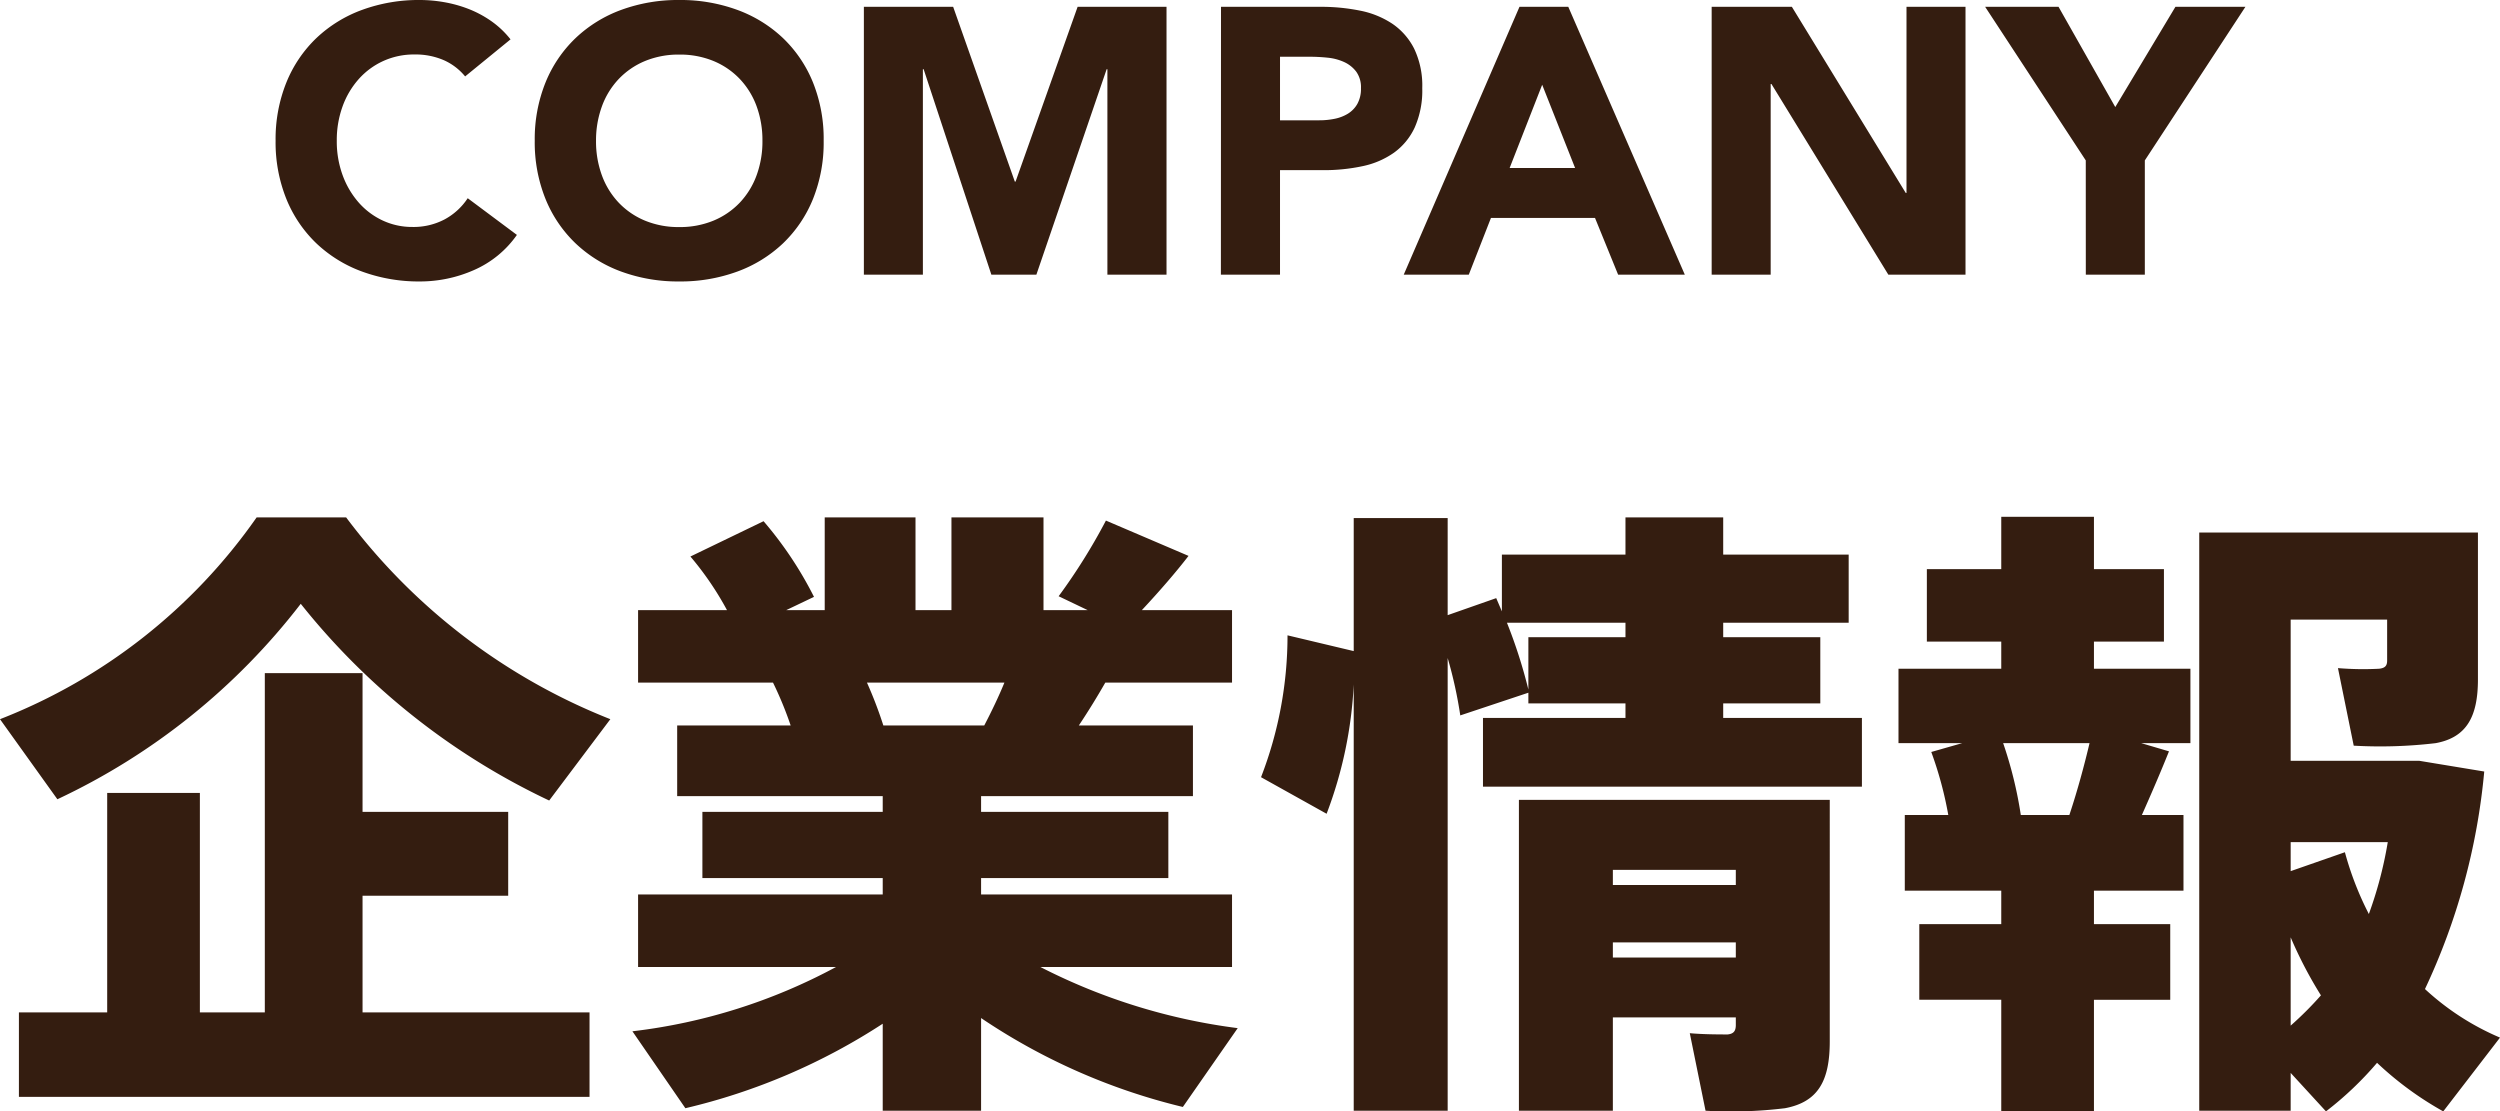 <svg xmlns="http://www.w3.org/2000/svg" width="118.95" height="52.879" viewBox="0 0 118.95 52.879">
  <g id="ttl_company" transform="translate(-627.51 -3662.621)">
    <path id="パス_30" data-name="パス 30" d="M-37.359-9.432a2.754,2.754,0,0,0-1.017-.774,3.384,3.384,0,0,0-1.4-.27,3.511,3.511,0,0,0-1.467.306,3.51,3.51,0,0,0-1.17.855,3.985,3.985,0,0,0-.774,1.3,4.7,4.7,0,0,0-.279,1.638,4.674,4.674,0,0,0,.279,1.647,4.093,4.093,0,0,0,.765,1.3,3.467,3.467,0,0,0,1.143.855,3.305,3.305,0,0,0,1.413.306,3.167,3.167,0,0,0,1.53-.36,3.045,3.045,0,0,0,1.1-1.008l2.34,1.746A4.873,4.873,0,0,1-36.945-.216,6.349,6.349,0,0,1-39.5.324a7.851,7.851,0,0,1-2.754-.468,6.3,6.3,0,0,1-2.178-1.341A6.08,6.08,0,0,1-45.864-3.6a7.2,7.2,0,0,1-.513-2.772,7.2,7.2,0,0,1,.513-2.772,6.08,6.08,0,0,1,1.431-2.115A6.3,6.3,0,0,1-42.255-12.6a7.851,7.851,0,0,1,2.754-.468,6.744,6.744,0,0,1,1.125.1,6.078,6.078,0,0,1,1.152.315,5.134,5.134,0,0,1,1.089.576,4.331,4.331,0,0,1,.936.882Zm3.312,3.06a7.2,7.2,0,0,1,.513-2.772A6.08,6.08,0,0,1-32.1-11.259,6.3,6.3,0,0,1-29.925-12.6a7.851,7.851,0,0,1,2.754-.468,7.851,7.851,0,0,1,2.754.468,6.3,6.3,0,0,1,2.178,1.341,6.08,6.08,0,0,1,1.431,2.115A7.2,7.2,0,0,1-20.3-6.372,7.2,7.2,0,0,1-20.808-3.6a6.08,6.08,0,0,1-1.431,2.115A6.3,6.3,0,0,1-24.417-.144a7.851,7.851,0,0,1-2.754.468,7.851,7.851,0,0,1-2.754-.468A6.3,6.3,0,0,1-32.1-1.485,6.08,6.08,0,0,1-33.534-3.6,7.2,7.2,0,0,1-34.047-6.372Zm2.916,0a4.674,4.674,0,0,0,.279,1.647,3.772,3.772,0,0,0,.8,1.3,3.656,3.656,0,0,0,1.251.855,4.171,4.171,0,0,0,1.629.306,4.171,4.171,0,0,0,1.629-.306,3.656,3.656,0,0,0,1.251-.855,3.772,3.772,0,0,0,.8-1.3,4.674,4.674,0,0,0,.279-1.647A4.7,4.7,0,0,0-23.49-8.01a3.756,3.756,0,0,0-.8-1.3,3.656,3.656,0,0,0-1.251-.855,4.171,4.171,0,0,0-1.629-.306,4.171,4.171,0,0,0-1.629.306,3.656,3.656,0,0,0-1.251.855,3.756,3.756,0,0,0-.8,1.3A4.7,4.7,0,0,0-31.131-6.372Zm12.744-6.372h4.248l2.934,8.316h.036l2.952-8.316h4.23V0H-6.8V-9.774h-.036L-10.179,0h-2.142l-3.222-9.774h-.036V0h-2.808Zm16.992,0H3.339a9.35,9.35,0,0,1,1.872.18,4.257,4.257,0,0,1,1.539.621,3.139,3.139,0,0,1,1.044,1.188,4.068,4.068,0,0,1,.387,1.881A4.34,4.34,0,0,1,7.821-7,3.071,3.071,0,0,1,6.831-5.8a4.013,4.013,0,0,1-1.494.639,8.756,8.756,0,0,1-1.872.189H1.413V0H-1.4Zm2.808,5.4H3.285a3.62,3.62,0,0,0,.729-.072,1.941,1.941,0,0,0,.63-.243,1.3,1.3,0,0,0,.45-.468,1.48,1.48,0,0,0,.171-.747,1.263,1.263,0,0,0-.225-.783,1.5,1.5,0,0,0-.576-.459,2.465,2.465,0,0,0-.783-.207,8,8,0,0,0-.828-.045H1.413Zm11.394-5.4h2.322L20.673,0H17.5l-1.1-2.7h-4.95L10.395,0H7.3Zm1.08,3.708-1.548,3.96h3.114Zm8.064-3.708h3.816l5.418,8.856h.036v-8.856h2.808V0H30.357L24.795-9.072h-.036V0H21.951Zm17.8,7.308-4.788-7.308h3.492l2.7,4.77,2.862-4.77h3.33L42.561-5.436V0H39.753Z" transform="translate(687 3675.689)" fill="#341d10"/>
    <path id="パス_31" data-name="パス 31" d="M-45.18-21.42a33.249,33.249,0,0,0,11.82,9.36l2.91-3.87a29.03,29.03,0,0,1-12.57-9.6h-4.26a26.744,26.744,0,0,1-12.21,9.6l2.73,3.81A31.486,31.486,0,0,0-45.18-21.42ZM-58.59-1.98V2.04h27.15V-1.98h-10.8V-7.53h6.93v-3.99h-6.93v-6.6h-4.65V-1.98h-3.09V-12.42h-4.41V-1.98Zm41.13-13.65a19.867,19.867,0,0,0-.78-2.04h6.54c-.27.66-.6,1.35-.96,2.04ZM-9.99-4.14H-.87V-7.59H-12.81v-.78H-3.9v-3.15h-8.91v-.75H-2.73v-3.36H-8.16c.48-.72.9-1.41,1.26-2.04H-.87v-3.45H-5.16c.84-.9,1.62-1.8,2.22-2.58l-3.93-1.68a28.058,28.058,0,0,1-2.25,3.6l1.38.66h-2.1v-4.41h-4.38v4.41h-1.71v-4.41h-4.32v4.41h-1.83l1.32-.63a17.814,17.814,0,0,0-2.4-3.6l-3.48,1.68a14.8,14.8,0,0,1,1.74,2.55h-4.23v3.45h6.42a17.16,17.16,0,0,1,.84,2.04h-5.4v3.36h9.78v.75h-8.58v3.15h8.58v.78H-29.13v3.45h9.42A27.056,27.056,0,0,1-29.4-1.08l2.52,3.66a29.55,29.55,0,0,0,9.39-4.02V2.7h4.68V-1.71a29.475,29.475,0,0,0,9.6,4.23L-.6-1.23A28.466,28.466,0,0,1-9.99-4.14ZM13.23-19.83v2.49a24.094,24.094,0,0,0-1.02-3.18h5.64v.69Zm-2.16,3.84v3.27H29.1v-3.27H22.5v-.69h4.62v-3.15H22.5v-.69h5.97v-3.24H22.5v-1.77H17.85v1.77H11.97v2.7l-.27-.63-2.31.81V-25.5H4.92v6.33l-3.15-.75A18.667,18.667,0,0,1,.51-13.17l3.12,1.74a19.967,19.967,0,0,0,1.29-6.15V2.7H9.39V-18.84a20.479,20.479,0,0,1,.6,2.73l3.24-1.08v.51h4.62v.69Zm6.18,7.95v-.72H23.1v.72Zm5.85,6.3v.36c0,.27-.09.42-.39.45-.3,0-1.17,0-1.8-.06l.75,3.69a21.146,21.146,0,0,0,3.78-.12c1.59-.3,2.13-1.32,2.13-3.18V-12.09H12.78V2.7h4.47V-1.74ZM17.25-4.59v-.72H23.1v.72Zm33.69,1.8A16.307,16.307,0,0,1,49.5-1.35v-4.2A19.981,19.981,0,0,0,50.94-2.79Zm4.95-.3a30.9,30.9,0,0,0,2.82-10.35l-3.09-.51H49.5v-6.72h4.59v1.95c0,.24-.09.36-.39.39a14.77,14.77,0,0,1-1.95-.03l.75,3.69a22.444,22.444,0,0,0,3.9-.12c1.47-.27,2.01-1.26,2.01-3.03v-6.99H45.15V2.7H49.5V.9l1.68,1.83A15.994,15.994,0,0,0,53.61.42a15.75,15.75,0,0,0,3.15,2.31l2.7-3.51A12.343,12.343,0,0,1,55.89-3.09ZM52.08-9.6l-2.58.9v-1.38h4.62a18.986,18.986,0,0,1-.9,3.42A14.963,14.963,0,0,1,52.08-9.6ZM36.66-11.37a19.466,19.466,0,0,0-.84-3.42h4.11c-.24,1.02-.57,2.25-.96,3.42ZM31.83-6.18v3.6h3.9V2.73h4.41V-2.58h3.63v-3.6H40.14V-7.77H44.4v-3.6H42.42c.48-1.08.93-2.13,1.29-3.03l-1.32-.39h2.34v-3.54H40.14v-1.29h3.33v-3.45H40.14v-2.49H35.73v2.49H32.19v3.45h3.54v1.29H30.84v3.54h3.03l-1.47.42a17.758,17.758,0,0,1,.81,3H31.14v3.6h4.59v1.59Z" transform="translate(687 3712.77)" fill="#341d10"/>
  </g>
</svg>
